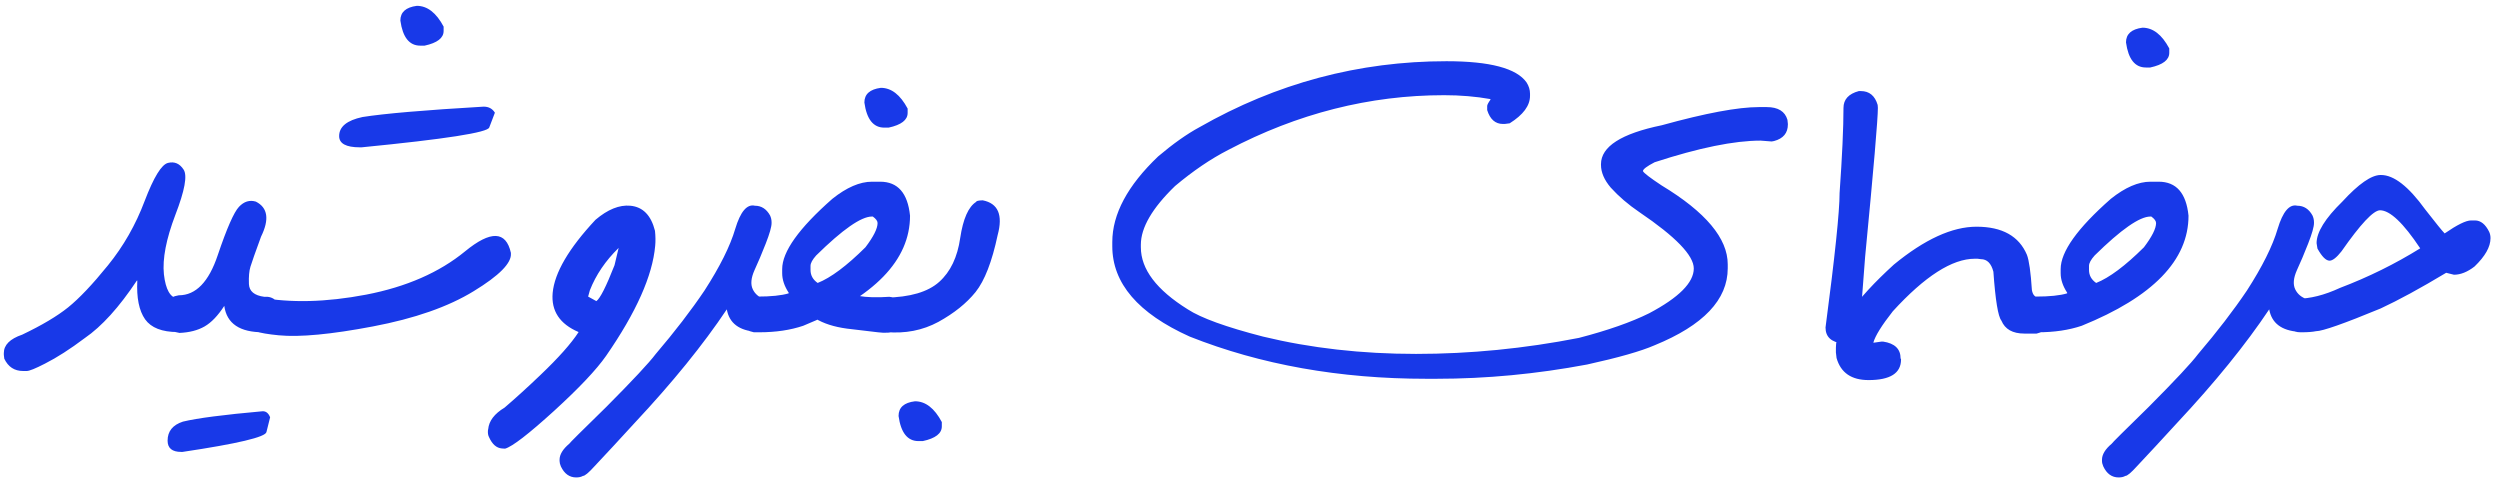 <svg width="158" height="31" viewBox="0 0 158 31" fill="none" xmlns="http://www.w3.org/2000/svg">
<path d="M10.619 10.295C11.029 10.195 11.357 10.336 11.604 10.719C11.85 11.092 11.676 12.045 11.084 13.576C10.501 15.107 10.259 16.361 10.359 17.336C10.469 18.302 10.76 18.812 11.234 18.867C11.745 18.867 12.087 19.131 12.26 19.66L12.287 19.852V20.002C12.287 20.439 12.023 20.759 11.494 20.959L11.234 20.986C10.241 20.986 9.553 20.717 9.17 20.18C8.787 19.633 8.623 18.817 8.678 17.732H8.65C7.529 19.419 6.431 20.631 5.355 21.369C4.435 22.062 3.596 22.6 2.84 22.982C2.238 23.292 1.855 23.447 1.691 23.447H1.459C0.912 23.447 0.516 23.188 0.27 22.668L0.242 22.422V22.312C0.242 21.802 0.63 21.415 1.404 21.15C2.644 20.558 3.61 19.984 4.303 19.428C5.005 18.863 5.843 17.979 6.818 16.775C7.803 15.563 8.577 14.205 9.143 12.701C9.717 11.197 10.209 10.395 10.619 10.295ZM15.828 16.857C15.746 17.122 15.714 17.486 15.732 17.951C15.751 18.407 16.074 18.676 16.703 18.758C17.277 18.712 17.642 19.045 17.797 19.756V20.002C17.651 20.667 17.273 21 16.662 21C15.158 21.009 14.329 20.453 14.174 19.332C13.773 19.952 13.358 20.385 12.93 20.631C12.501 20.877 11.973 21.014 11.344 21.041C10.533 20.913 10.154 20.512 10.209 19.838C10.255 19.163 10.619 18.771 11.303 18.662C12.378 18.662 13.199 17.814 13.764 16.119C14.338 14.424 14.784 13.408 15.104 13.07C15.422 12.733 15.778 12.624 16.17 12.742C16.926 13.125 17.036 13.863 16.498 14.957C16.134 15.95 15.91 16.584 15.828 16.857ZM16.607 25.99C16.817 25.99 16.972 26.118 17.072 26.373L16.84 27.303C16.785 27.622 15.017 28.041 11.535 28.561H11.453C10.879 28.561 10.592 28.324 10.592 27.85C10.592 27.257 10.915 26.856 11.562 26.646C12.465 26.428 14.146 26.209 16.607 25.99ZM26.342 0.369C27.007 0.369 27.572 0.807 28.037 1.682V1.955C28.037 2.402 27.636 2.712 26.834 2.885H26.561C25.868 2.885 25.449 2.356 25.303 1.299C25.303 0.77 25.649 0.46 26.342 0.369ZM30.566 6.74C30.885 6.74 31.122 6.868 31.277 7.123L30.922 8.053C30.84 8.372 28.151 8.791 22.855 9.311H22.746C21.871 9.311 21.434 9.074 21.434 8.6C21.434 8.007 21.926 7.606 22.91 7.396C24.287 7.178 26.838 6.959 30.566 6.74ZM23.143 18.621C25.686 18.129 27.768 17.217 29.391 15.887C31.013 14.556 31.979 14.588 32.289 15.982V16.023C32.335 16.625 31.551 17.418 29.938 18.402C28.333 19.387 26.21 20.13 23.566 20.631C20.932 21.132 18.95 21.319 17.619 21.191C16.288 21.064 15.623 20.85 15.623 20.549C15.413 20.357 15.309 20.116 15.309 19.824C15.436 19.131 15.787 18.785 16.361 18.785C18.348 19.159 20.609 19.104 23.143 18.621ZM39.836 13.002C40.629 13.075 41.148 13.604 41.395 14.588C41.431 14.934 41.435 15.249 41.408 15.531C41.244 17.418 40.21 19.738 38.305 22.49C37.694 23.365 36.6 24.523 35.023 25.963C33.41 27.43 32.376 28.228 31.92 28.355L31.715 28.342C31.378 28.314 31.109 28.078 30.908 27.631C30.844 27.512 30.822 27.362 30.84 27.18L30.854 27.125C30.899 26.605 31.245 26.15 31.893 25.758C32.585 25.165 33.337 24.482 34.148 23.707C35.297 22.613 36.103 21.706 36.568 20.986C35.374 20.476 34.828 19.651 34.928 18.512C35.046 17.236 35.949 15.695 37.635 13.891C38.41 13.234 39.143 12.938 39.836 13.002ZM37.17 18.744L37.69 19.031C37.926 18.867 38.309 18.111 38.838 16.762L39.098 15.668C38.268 16.479 37.662 17.372 37.279 18.348L37.17 18.744ZM47.711 13.002C48.121 13.002 48.44 13.207 48.668 13.617C48.732 13.754 48.764 13.9 48.764 14.055V14.096C48.764 14.333 48.641 14.766 48.395 15.395C48.148 16.023 47.911 16.584 47.684 17.076C47.465 17.568 47.428 17.969 47.574 18.279C47.72 18.589 47.98 18.803 48.353 18.922C48.736 19.031 48.946 19.369 48.982 19.934C48.982 20.38 48.755 20.708 48.299 20.918C48.171 20.954 48.057 20.973 47.957 20.973H47.82C46.717 20.9 46.089 20.426 45.934 19.551C44.448 21.775 42.511 24.163 40.123 26.715C39.157 27.772 38.3 28.697 37.553 29.49C37.197 29.882 36.96 30.078 36.842 30.078C36.732 30.142 36.591 30.174 36.418 30.174C35.99 30.174 35.666 29.941 35.447 29.477C35.393 29.349 35.365 29.235 35.365 29.135V29.053C35.365 28.725 35.57 28.387 35.98 28.041C35.98 28.014 36.764 27.234 38.332 25.703C39.982 24.044 41.016 22.937 41.435 22.381C42.648 20.959 43.678 19.619 44.525 18.361C45.501 16.848 46.148 15.55 46.467 14.465C46.795 13.371 47.21 12.883 47.711 13.002ZM52.469 18.197C53.143 18.443 53.74 18.612 54.26 18.703C54.779 18.794 55.426 18.812 56.201 18.758C56.648 18.803 56.958 18.99 57.131 19.318C57.304 19.637 57.34 19.947 57.24 20.248C57.149 20.549 56.953 20.768 56.652 20.904C56.352 21.032 55.96 21.064 55.477 21C54.993 20.945 54.342 20.868 53.522 20.768C52.71 20.658 52.045 20.444 51.525 20.125C51.015 19.806 50.878 19.346 51.115 18.744C51.352 18.134 51.803 17.951 52.469 18.197ZM55.107 11.484H55.627C56.739 11.484 57.368 12.2 57.514 13.631C57.514 16.447 55.262 18.767 50.76 20.59C49.949 20.863 49.028 21 47.998 21H47.643C46.959 20.845 46.617 20.54 46.617 20.084V19.77C46.617 19.168 47.027 18.826 47.848 18.744C48.732 18.744 49.397 18.676 49.844 18.539V18.498C49.57 18.079 49.434 17.669 49.434 17.268V17.008C49.434 15.905 50.491 14.424 52.605 12.565C53.508 11.844 54.342 11.484 55.107 11.484ZM51.225 16.803V17.062C51.225 17.4 51.375 17.673 51.676 17.883C52.505 17.555 53.512 16.803 54.697 15.627C55.208 14.953 55.463 14.442 55.463 14.096C55.463 13.968 55.363 13.831 55.162 13.685H55.107C54.424 13.685 53.248 14.506 51.58 16.146C51.343 16.411 51.225 16.63 51.225 16.803ZM55.668 5.551C56.333 5.551 56.898 5.988 57.363 6.863V7.137C57.363 7.583 56.962 7.893 56.16 8.066H55.887C55.194 8.066 54.775 7.538 54.629 6.48C54.629 5.952 54.975 5.642 55.668 5.551ZM59.305 20.344C58.311 20.881 57.208 21.096 55.996 20.986C55.23 20.904 54.87 20.549 54.916 19.92C54.962 19.282 55.308 18.913 55.955 18.812C57.514 18.785 58.648 18.453 59.359 17.814C60.07 17.176 60.512 16.251 60.685 15.039C60.868 13.827 61.205 13.066 61.697 12.756C61.697 12.701 61.834 12.669 62.107 12.66C63.083 12.852 63.397 13.585 63.051 14.861C62.695 16.538 62.23 17.737 61.656 18.457C61.082 19.168 60.298 19.797 59.305 20.344ZM57.828 25.361C58.493 25.361 59.059 25.799 59.523 26.674V26.947C59.523 27.394 59.122 27.704 58.32 27.877H58.047C57.354 27.877 56.935 27.348 56.789 26.291C56.789 25.753 57.135 25.443 57.828 25.361ZM91.42 3.869C94.163 3.869 95.85 4.316 96.478 5.209C96.624 5.437 96.697 5.674 96.697 5.92V6.057C96.697 6.676 96.269 7.255 95.412 7.793L95.098 7.834H94.988C94.505 7.834 94.172 7.542 93.99 6.959V6.699C93.99 6.626 94.059 6.494 94.195 6.303V6.262C93.275 6.098 92.299 6.016 91.269 6.016C86.557 6.016 82.009 7.169 77.625 9.475C76.522 10.04 75.401 10.801 74.262 11.758C72.822 13.152 72.102 14.387 72.102 15.463V15.627C72.102 17.012 73.091 18.32 75.068 19.551C75.907 20.098 77.493 20.672 79.826 21.273C82.843 22.003 86.065 22.367 89.492 22.367C92.91 22.367 96.342 22.03 99.787 21.355C101.61 20.881 103.091 20.362 104.23 19.797C106.108 18.803 107.047 17.86 107.047 16.967C107.047 16.146 105.903 14.962 103.615 13.412C102.904 12.929 102.298 12.409 101.797 11.854C101.387 11.37 101.182 10.892 101.182 10.418V10.377C101.182 9.265 102.462 8.445 105.023 7.916C107.794 7.15 109.84 6.768 111.162 6.768H111.654C112.374 6.768 112.812 7.036 112.967 7.574L112.994 7.834V7.861C112.994 8.408 112.702 8.759 112.119 8.914L111.969 8.941L111.271 8.887C109.604 8.887 107.37 9.342 104.572 10.254C104.08 10.509 103.834 10.696 103.834 10.815C103.889 10.933 104.281 11.234 105.01 11.717C107.799 13.403 109.193 15.066 109.193 16.707V16.953C109.193 18.94 107.653 20.562 104.572 21.82C103.715 22.194 102.294 22.6 100.307 23.037C97.107 23.639 93.931 23.939 90.777 23.939H90.148C84.662 23.939 79.676 23.051 75.191 21.273C71.928 19.806 70.297 17.901 70.297 15.559V15.299C70.297 13.531 71.263 11.726 73.195 9.885C74.143 9.083 75.014 8.467 75.807 8.039C80.674 5.259 85.878 3.869 91.42 3.869ZM117.602 5.756C118.139 5.756 118.495 6.048 118.668 6.631L118.682 6.822C118.682 7.524 118.413 10.664 117.875 16.242L117.52 20.891C117.273 21.438 116.927 21.711 116.48 21.711H116.467C115.738 21.629 115.373 21.292 115.373 20.699C115.965 16.206 116.262 13.371 116.262 12.195C116.426 9.862 116.508 8.071 116.508 6.822C116.508 6.285 116.831 5.929 117.479 5.756H117.602ZM124.916 14.328C126.538 14.328 127.6 14.921 128.102 16.105C128.238 16.461 128.343 17.204 128.416 18.334C128.471 18.635 128.607 18.785 128.826 18.785C129.419 19.031 129.715 19.364 129.715 19.783V19.988C129.715 20.553 129.382 20.918 128.717 21.082H127.938C127.199 21.082 126.716 20.809 126.488 20.262C126.279 20.006 126.11 18.977 125.982 17.172C125.846 16.643 125.581 16.379 125.189 16.379L124.984 16.352H124.807C123.376 16.352 121.648 17.459 119.625 19.674C118.923 20.567 118.513 21.228 118.395 21.656H118.436L118.914 21.588H119.01C119.748 21.697 120.117 22.053 120.117 22.654L120.145 22.695V22.723C120.145 23.588 119.461 24.021 118.094 24.021C117.009 24.021 116.335 23.557 116.07 22.627L116.029 22.271V21.971C116.029 20.695 117.251 18.945 119.693 16.721C121.635 15.126 123.376 14.328 124.916 14.328ZM135.908 11.484H136.428C137.54 11.484 138.169 12.2 138.314 13.631C138.314 16.447 136.063 18.767 131.561 20.59C130.749 20.863 129.829 21 128.799 21H128.443C127.76 20.845 127.418 20.54 127.418 20.084V19.77C127.418 19.168 127.828 18.826 128.648 18.744C129.533 18.744 130.198 18.676 130.645 18.539V18.498C130.371 18.079 130.234 17.669 130.234 17.268V17.008C130.234 15.905 131.292 14.424 133.406 12.565C134.309 11.844 135.143 11.484 135.908 11.484ZM132.025 16.803V17.062C132.025 17.4 132.176 17.673 132.477 17.883C133.306 17.555 134.313 16.803 135.498 15.627C136.008 14.953 136.264 14.442 136.264 14.096C136.264 13.968 136.163 13.831 135.963 13.685H135.908C135.225 13.685 134.049 14.506 132.381 16.146C132.144 16.411 132.025 16.63 132.025 16.803ZM135.402 1.75C136.068 1.75 136.633 2.188 137.098 3.062V3.336C137.098 3.783 136.697 4.092 135.895 4.266H135.621C134.928 4.266 134.509 3.737 134.363 2.68C134.363 2.151 134.71 1.841 135.402 1.75ZM145.191 13.002C145.602 13.002 145.921 13.207 146.148 13.617C146.212 13.754 146.244 13.9 146.244 14.055V14.096C146.244 14.333 146.121 14.766 145.875 15.395C145.629 16.023 145.392 16.584 145.164 17.076C144.945 17.568 144.909 17.969 145.055 18.279C145.201 18.589 145.46 18.803 145.834 18.922C146.217 19.031 146.426 19.369 146.463 19.934C146.463 20.38 146.235 20.708 145.779 20.918C145.652 20.954 145.538 20.973 145.438 20.973H145.301C144.198 20.9 143.569 20.426 143.414 19.551C141.928 21.775 139.992 24.163 137.604 26.715C136.637 27.772 135.781 28.697 135.033 29.49C134.678 29.882 134.441 30.078 134.322 30.078C134.213 30.142 134.072 30.174 133.898 30.174C133.47 30.174 133.146 29.941 132.928 29.477C132.873 29.349 132.846 29.235 132.846 29.135V29.053C132.846 28.725 133.051 28.387 133.461 28.041C133.461 28.014 134.245 27.234 135.812 25.703C137.462 24.044 138.497 22.937 138.916 22.381C140.128 20.959 141.158 19.619 142.006 18.361C142.981 16.848 143.628 15.55 143.947 14.465C144.275 13.371 144.69 12.883 145.191 13.002ZM150.455 11.06H150.482C151.294 11.06 152.223 11.785 153.271 13.234C153.946 14.1 154.356 14.606 154.502 14.752C155.295 14.205 155.851 13.932 156.17 13.932H156.416C156.781 13.932 157.081 14.173 157.318 14.656C157.373 14.775 157.4 14.907 157.4 15.053C157.4 15.6 157.063 16.197 156.389 16.844C155.942 17.19 155.509 17.363 155.09 17.363L154.598 17.24C152.975 18.215 151.594 18.967 150.455 19.496C148.14 20.453 146.777 20.932 146.367 20.932C146.148 20.977 145.852 21 145.479 21H145.383C144.918 21 144.585 20.768 144.385 20.303L144.33 20.002V19.852C144.33 19.396 144.608 19.072 145.164 18.881C145.993 18.881 146.9 18.653 147.885 18.197C149.68 17.514 151.371 16.68 152.957 15.695C151.891 14.091 151.043 13.289 150.414 13.289C149.995 13.298 149.184 14.164 147.98 15.887C147.671 16.279 147.42 16.475 147.229 16.475C147.001 16.475 146.745 16.219 146.463 15.709L146.408 15.367C146.408 14.675 146.951 13.8 148.035 12.742C149.065 11.621 149.872 11.06 150.455 11.06Z" fill="#1839E8"/>
</svg>
